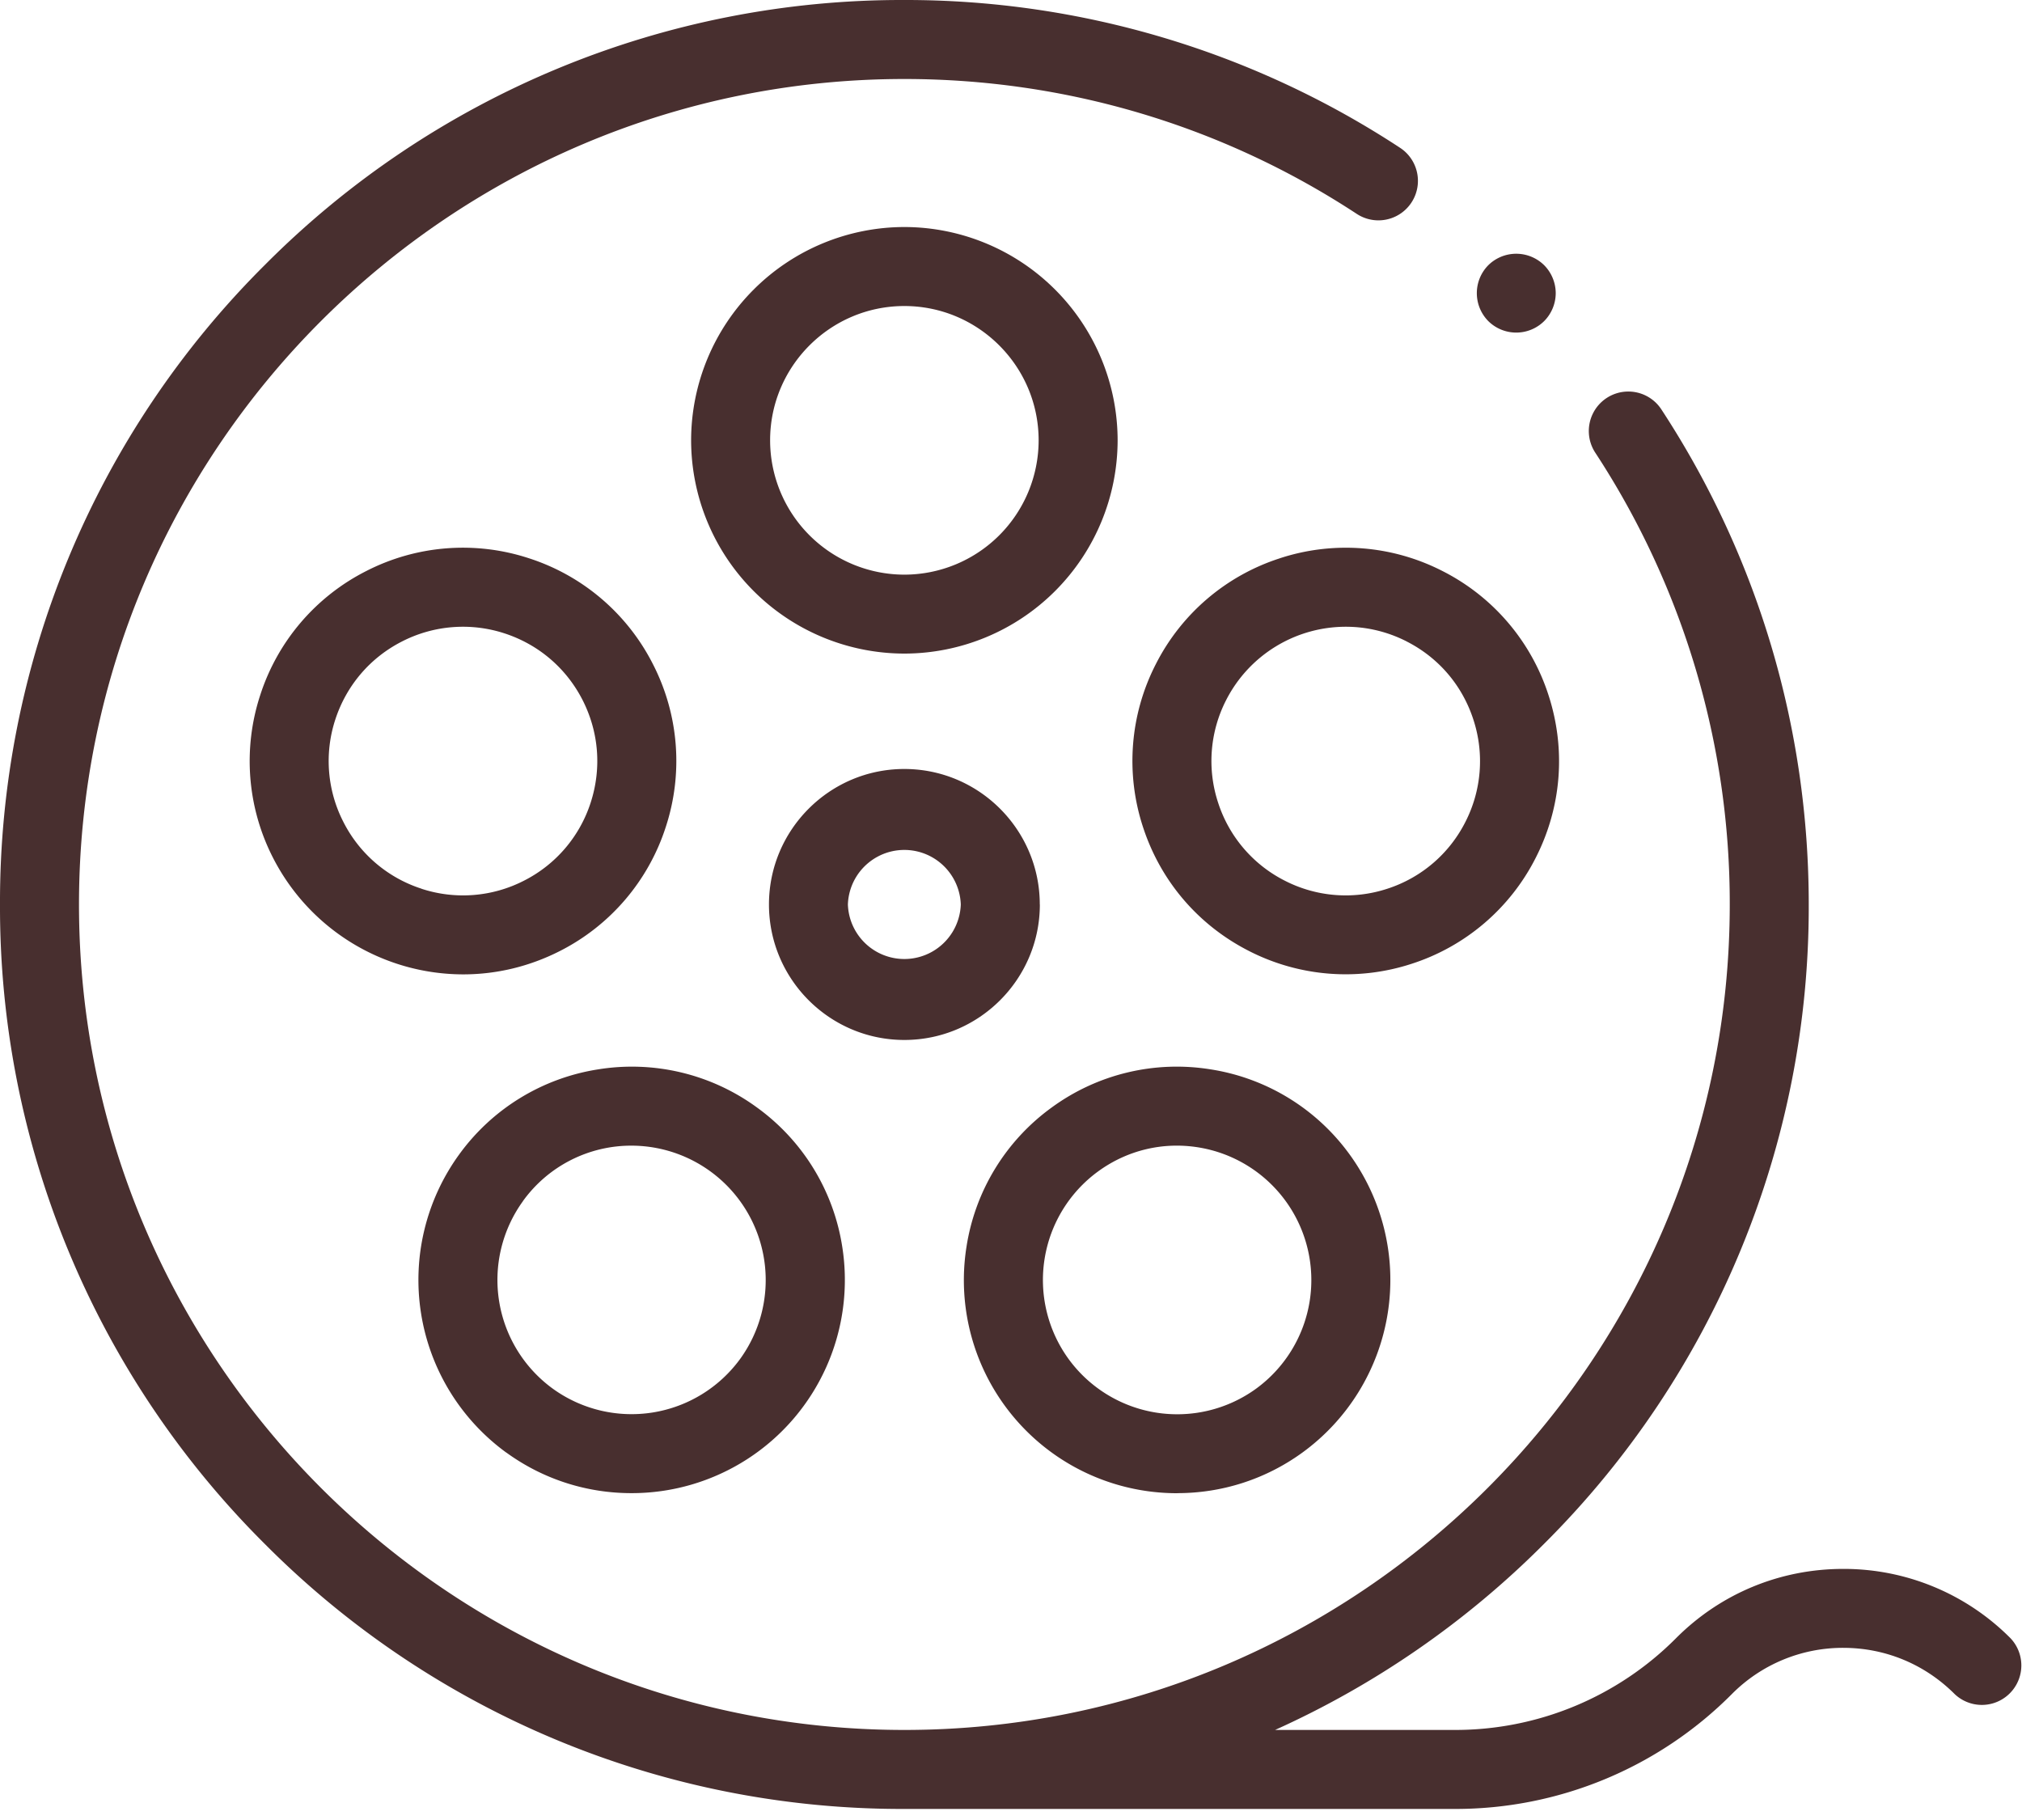 <svg width="30" height="27" viewBox="0 0 30 27" xmlns="http://www.w3.org/2000/svg">
    <g fill="#482F2F" fill-rule="nonzero">
        <path d="M16.582 6.532a3.168 3.168 0 0 0-3.164-3.164 3.168 3.168 0 0 0-3.164 3.164 3.168 3.168 0 0 0 3.164 3.164 3.168 3.168 0 0 0 3.164-3.164zm-5.156 0c0-1.098.893-1.992 1.992-1.992 1.098 0 1.992.894 1.992 1.992a1.994 1.994 0 0 1-1.992 1.993 1.994 1.994 0 0 1-1.992-1.993zM8.306 14.109a3.143 3.143 0 0 0 1.572-1.841 3.142 3.142 0 0 0-.19-2.414 3.143 3.143 0 0 0-1.84-1.572 3.142 3.142 0 0 0-2.415.19 3.143 3.143 0 0 0-1.572 1.84 3.143 3.143 0 0 0 .19 2.414 3.173 3.173 0 0 0 2.822 1.729c.492 0 .981-.116 1.433-.346zm-2.052-.925a1.979 1.979 0 0 1-1.159-.99 1.978 1.978 0 0 1-.12-1.52c.165-.505.516-.917.99-1.158a1.983 1.983 0 0 1 1.52-.12c.506.165.917.516 1.159.99.241.474.284 1.014.12 1.52a1.978 1.978 0 0 1-.99 1.159 1.979 1.979 0 0 1-1.52.12zM7.511 21.548c.56.407 1.21.603 1.856.603a3.162 3.162 0 0 0 3.129-3.657 3.143 3.143 0 0 0-1.266-2.065 3.143 3.143 0 0 0-2.354-.565 3.143 3.143 0 0 0-2.065 1.265 3.168 3.168 0 0 0 .7 4.42zm.248-3.73a1.979 1.979 0 0 1 1.616-.822 1.994 1.994 0 0 1 1.607 3.163A1.994 1.994 0 0 1 8.2 20.6a1.994 1.994 0 0 1-.44-2.782zM17.47 22.151c.644 0 1.295-.196 1.855-.603a3.167 3.167 0 0 0 .7-4.42 3.143 3.143 0 0 0-2.065-1.264 3.144 3.144 0 0 0-2.355.565 3.143 3.143 0 0 0-1.265 2.065 3.161 3.161 0 0 0 3.13 3.658zm-1.176-4.774c.43-.313.957-.44 1.483-.356a1.994 1.994 0 0 1 .86 3.58 1.994 1.994 0 0 1-2.784-.442 1.994 1.994 0 0 1 .441-2.782zM18.99 8.282a3.143 3.143 0 0 0-1.842 1.572 3.143 3.143 0 0 0-.19 2.414c.261.803.82 1.457 1.573 1.84a3.15 3.15 0 0 0 2.413.19 3.143 3.143 0 0 0 1.841-1.572c.384-.753.451-1.61.19-2.413a3.143 3.143 0 0 0-1.572-1.841 3.143 3.143 0 0 0-2.414-.19zm1.88 1.234c.475.241.826.653.99 1.159a1.978 1.978 0 0 1-.119 1.52 1.979 1.979 0 0 1-1.159.99 1.979 1.979 0 0 1-1.52-.12 1.978 1.978 0 0 1-.99-1.16 1.978 1.978 0 0 1 .12-1.519 1.993 1.993 0 0 1 1.777-1.088c.31 0 .618.073.902.218zM15.427 13.418c0-1.108-.901-2.01-2.01-2.01-1.107 0-2.008.902-2.008 2.01 0 1.108.9 2.01 2.009 2.01 1.108 0 2.01-.902 2.01-2.01zm-2.847 0a.838.838 0 0 1 1.675 0 .838.838 0 0 1-1.675 0z"/>
        <path d="M29.828 24.302a3.485 3.485 0 0 0-2.48-1.027c-.937 0-1.818.364-2.48 1.027a4.62 4.62 0 0 1-3.289 1.362h-2.661a13.415 13.415 0 0 0 3.988-2.758 13.33 13.33 0 0 0 3.93-9.488c0-2.622-.756-5.161-2.187-7.345a.586.586 0 0 0-.98.643 12.195 12.195 0 0 1 1.995 6.702c0 6.753-5.494 12.246-12.246 12.246-6.753 0-12.246-5.493-12.246-12.246S6.665 1.172 13.418 1.172c2.397 0 4.718.692 6.712 2.001a.586.586 0 1 0 .643-.98A13.364 13.364 0 0 0 13.418 0 13.33 13.33 0 0 0 3.93 3.93 13.33 13.33 0 0 0 0 13.418a13.33 13.33 0 0 0 3.93 9.488 13.33 13.33 0 0 0 9.488 3.93h8.161a5.784 5.784 0 0 0 4.117-1.705 2.32 2.32 0 0 1 1.652-.685c.624 0 1.21.243 1.652.685a.586.586 0 0 0 .828-.829z"/>
        <path d="M22.496 4.934a.59.59 0 0 0 .414-.17.591.591 0 0 0 .172-.415.592.592 0 0 0-.172-.415.59.59 0 0 0-.828 0 .59.59 0 0 0 0 .83.59.59 0 0 0 .414.17z"/>
    </g>
</svg>
